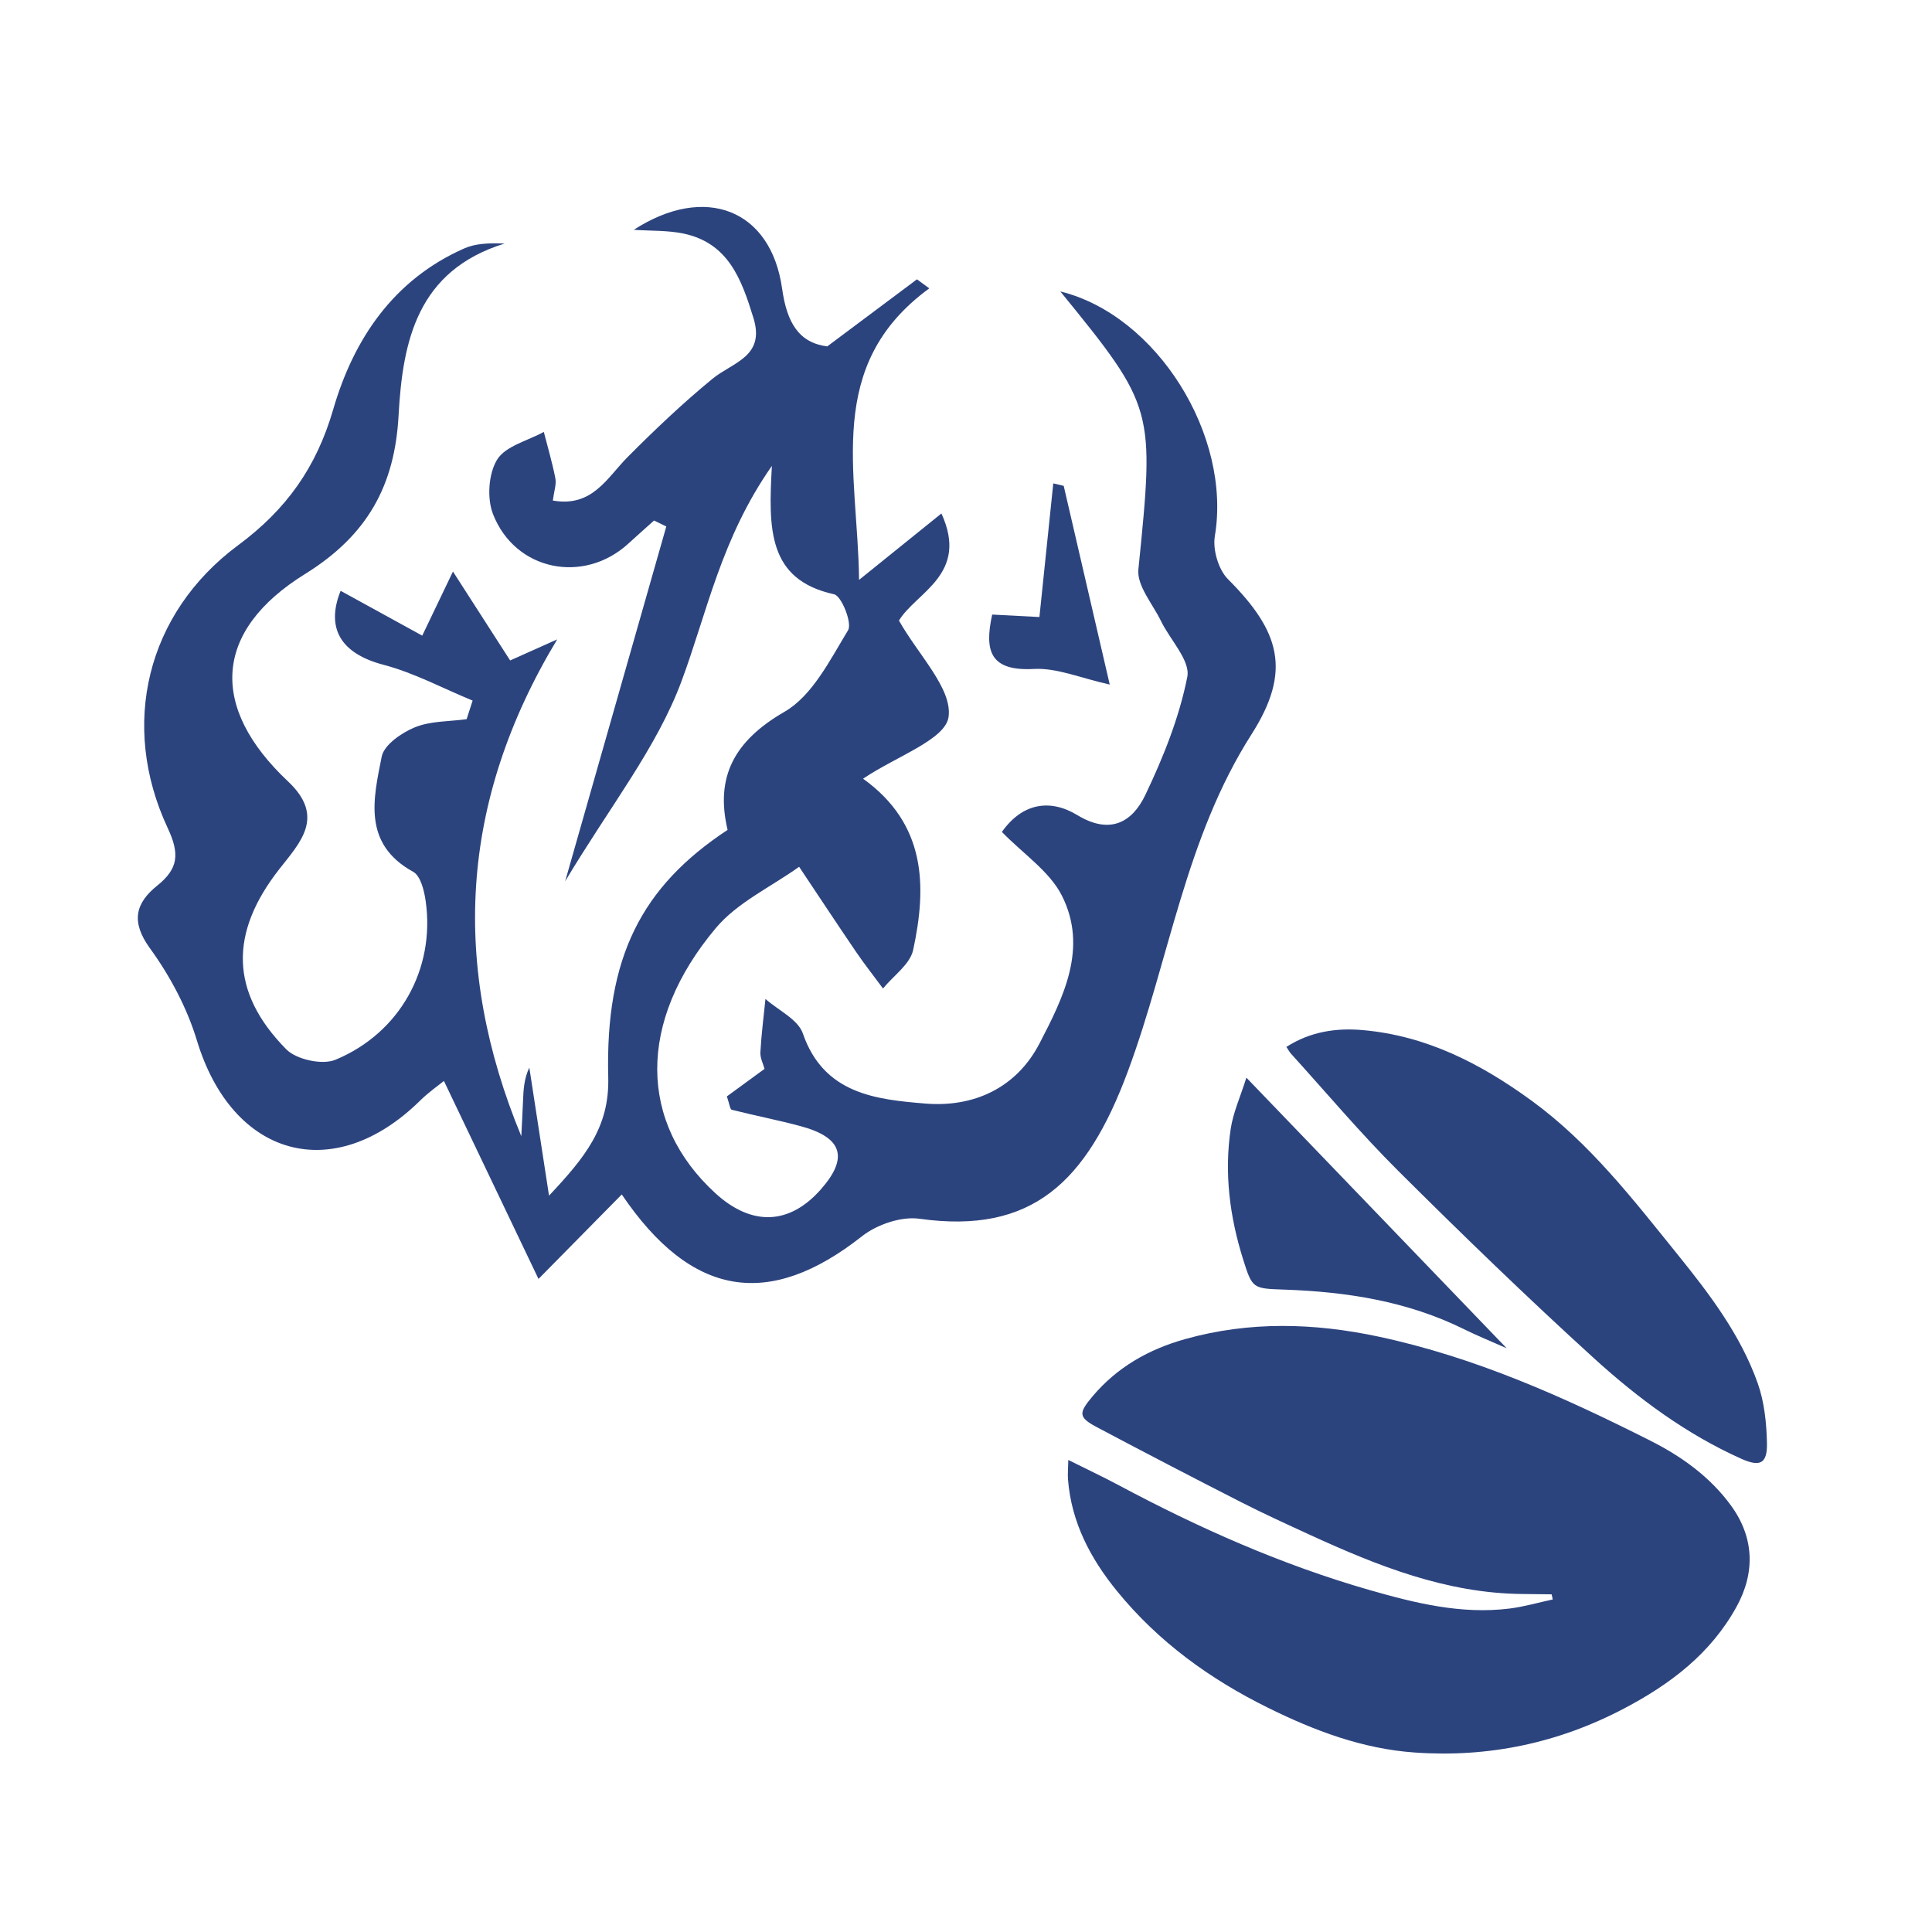<?xml version="1.0" encoding="utf-8"?>
<!-- Generator: Adobe Illustrator 17.0.0, SVG Export Plug-In . SVG Version: 6.00 Build 0)  -->
<!DOCTYPE svg PUBLIC "-//W3C//DTD SVG 1.1//EN" "http://www.w3.org/Graphics/SVG/1.1/DTD/svg11.dtd">
<svg version="1.1" id="Capa_1" xmlns="http://www.w3.org/2000/svg" xmlns:xlink="http://www.w3.org/1999/xlink" x="0px" y="0px"
	 width="40px" height="40px" viewBox="0 0 40 40" enable-background="new 0 0 40 40" xml:space="preserve">
<g>
	<path fill="#2C447E" d="M17.847,25.595c0.308-0.243,0.813-0.415,1.19-0.362c2.325,0.326,3.46-0.751,4.315-3.054
		c0.861-2.319,1.184-4.82,2.559-6.975c0.839-1.315,0.59-2.134-0.488-3.214c-0.197-0.198-0.318-0.611-0.271-0.891
		c0.35-2.084-1.2-4.574-3.199-5.065c1.959,2.405,1.95,2.435,1.616,5.755c-0.034,0.337,0.296,0.715,0.468,1.069
		c0.19,0.391,0.611,0.82,0.545,1.155c-0.167,0.842-0.497,1.667-0.87,2.447c-0.269,0.563-0.727,0.828-1.407,0.416
		c-0.563-0.341-1.136-0.254-1.562,0.348c0.445,0.458,0.987,0.815,1.242,1.319c0.545,1.079,0.034,2.104-0.464,3.062
		c-0.485,0.933-1.377,1.324-2.361,1.243c-1.02-0.084-2.105-0.196-2.538-1.452c-0.101-0.292-0.508-0.478-0.774-0.714
		c-0.037,0.367-0.085,0.734-0.105,1.103c-0.007,0.12,0.059,0.243,0.086,0.345c-0.295,0.216-0.549,0.402-0.78,0.57
		c0.055,0.159,0.065,0.268,0.1,0.276c0.48,0.122,0.968,0.215,1.445,0.345c0.846,0.232,0.973,0.647,0.413,1.29
		c-0.654,0.752-1.439,0.785-2.195,0.094c-1.59-1.455-1.626-3.545,0.009-5.491c0.446-0.531,1.142-0.851,1.724-1.268
		c0.392,0.587,0.78,1.176,1.177,1.759c0.177,0.26,0.373,0.508,0.56,0.761c0.215-0.265,0.56-0.501,0.624-0.798
		c0.285-1.323,0.27-2.606-1.037-3.546c0.693-0.467,1.705-0.808,1.77-1.279c0.081-0.585-0.623-1.278-1.027-1.995
		c0.352-0.585,1.458-0.955,0.879-2.217c-0.559,0.451-1.052,0.849-1.705,1.375c-0.027-2.257-0.727-4.44,1.454-6.036
		c-0.085-0.062-0.17-0.125-0.255-0.187c-0.594,0.444-1.187,0.887-1.858,1.389c-0.586-0.076-0.835-0.488-0.934-1.195
		c-0.231-1.646-1.599-2.173-3.071-1.219c0.358,0.024,0.697,0.01,1.02,0.076c0.943,0.193,1.213,0.957,1.458,1.752
		c0.246,0.801-0.431,0.913-0.851,1.258c-0.615,0.505-1.195,1.056-1.756,1.62c-0.427,0.43-0.729,1.044-1.547,0.899
		c0.026-0.201,0.076-0.336,0.053-0.456c-0.063-0.325-0.158-0.644-0.24-0.965c-0.333,0.184-0.791,0.291-0.966,0.573
		c-0.18,0.291-0.214,0.804-0.085,1.131c0.46,1.174,1.878,1.453,2.8,0.61c0.176-0.161,0.355-0.32,0.533-0.479
		c0.085,0.041,0.17,0.082,0.254,0.123c-0.672,2.358-1.344,4.716-2.094,7.346c0.925-1.547,1.895-2.76,2.409-4.142
		c0.533-1.435,0.819-2.955,1.871-4.458c-0.072,1.299-0.091,2.355,1.288,2.658c0.154,0.034,0.379,0.598,0.289,0.745
		c-0.372,0.612-0.738,1.354-1.315,1.687c-1.038,0.6-1.44,1.345-1.179,2.446c-1.782,1.175-2.535,2.637-2.471,5.123
		c0.027,1.035-0.481,1.656-1.226,2.45c-0.154-1-0.281-1.826-0.408-2.652c-0.114,0.24-0.121,0.471-0.131,0.701
		c-0.01,0.24-0.023,0.48-0.035,0.72c-1.453-3.513-1.289-6.914,0.743-10.286c-0.45,0.201-0.738,0.33-0.974,0.436
		c-0.408-0.635-0.777-1.208-1.184-1.841c-0.291,0.608-0.464,0.967-0.636,1.327c-0.567-0.312-1.135-0.623-1.69-0.928
		c-0.308,0.768-0.004,1.297,0.885,1.531c0.637,0.167,1.233,0.489,1.848,0.742c-0.041,0.128-0.083,0.256-0.124,0.385
		c-0.36,0.049-0.745,0.035-1.071,0.168c-0.274,0.112-0.638,0.362-0.687,0.606c-0.174,0.873-0.401,1.806,0.652,2.386
		c0.154,0.085,0.229,0.395,0.259,0.612c0.196,1.393-0.531,2.726-1.871,3.28c-0.272,0.112-0.807-0.005-1.017-0.218
		c-1.167-1.183-1.178-2.408-0.144-3.729c0.433-0.553,0.96-1.084,0.182-1.816c-1.63-1.532-1.553-3.114,0.352-4.295
		c1.291-0.801,1.857-1.83,1.936-3.281c0.084-1.544,0.388-3.002,2.196-3.561C10.122,5.029,9.846,5.04,9.612,5.143
		C8.145,5.791,7.32,7.024,6.898,8.479c-0.348,1.198-0.97,2.07-1.967,2.809c-1.897,1.405-2.457,3.722-1.459,5.855
		c0.248,0.531,0.226,0.837-0.217,1.193c-0.448,0.36-0.552,0.744-0.152,1.295c0.416,0.573,0.769,1.235,0.974,1.912
		c0.736,2.423,2.832,3.006,4.623,1.242c0.173-0.171,0.376-0.311,0.491-0.405c0.658,1.378,1.282,2.684,1.958,4.099
		c0.705-0.715,1.208-1.225,1.724-1.749C14.325,26.875,15.931,27.105,17.847,25.595z"/>
	<path fill="#2C447E" d="M21.409,13.85c0.474-0.025,0.961,0.189,1.567,0.323c-0.298-1.287-0.625-2.7-0.953-4.114
		c-0.072-0.017-0.144-0.034-0.216-0.051c-0.094,0.91-0.189,1.821-0.287,2.767c-0.297-0.015-0.619-0.032-0.978-0.051
		C20.372,13.499,20.514,13.898,21.409,13.85z"/>
</g>
<g>
	<path fill="#2C447E" d="M35.843,31.177c-0.435-0.6-1.027-1.022-1.666-1.345c-1.801-0.91-3.642-1.734-5.632-2.158
		c-1.336-0.285-2.673-0.323-4.003,0.049c-0.755,0.211-1.411,0.58-1.923,1.188c-0.292,0.347-0.294,0.433,0.092,0.638
		c0.99,0.525,1.985,1.042,2.983,1.551c0.469,0.239,0.949,0.458,1.428,0.678c1.4,0.642,2.822,1.21,4.398,1.224
		c0.202,0.002,0.403,0.004,0.605,0.007c0.008,0.035,0.015,0.07,0.023,0.106c-0.298,0.064-0.592,0.15-0.893,0.188
		c-0.999,0.125-1.959-0.113-2.903-0.384c-1.813-0.521-3.53-1.282-5.191-2.17c-0.327-0.175-0.663-0.332-1.043-0.522
		c-0.003,0.183-0.015,0.295-0.006,0.406c0.07,0.889,0.467,1.638,1.018,2.313c0.853,1.046,1.92,1.818,3.124,2.412
		c0.961,0.475,1.955,0.85,3.036,0.926c1.53,0.108,2.977-0.197,4.334-0.911c0.954-0.502,1.791-1.131,2.328-2.105
		C36.343,32.56,36.319,31.834,35.843,31.177z"/>
	<path fill="#2C447E" d="M28.945,24.238c1.326,1.32,2.672,2.624,4.056,3.883c0.913,0.83,1.909,1.57,3.05,2.081
		c0.389,0.174,0.541,0.103,0.532-0.326c-0.009-0.415-0.054-0.849-0.191-1.237c-0.355-1.001-0.993-1.841-1.654-2.66
		c-0.925-1.144-1.819-2.31-3.03-3.192c-1.057-0.77-2.179-1.345-3.496-1.46c-0.547-0.048-1.081,0.03-1.579,0.348
		c0.046,0.068,0.065,0.108,0.094,0.139C27.462,22.624,28.169,23.465,28.945,24.238z"/>
	<path fill="#2C447E" d="M25.737,26.073c0.192,0.61,0.2,0.604,0.852,0.627c1.291,0.045,2.55,0.239,3.724,0.821
		c0.264,0.131,0.537,0.241,0.881,0.393c-1.817-1.889-3.572-3.714-5.389-5.602c-0.122,0.389-0.272,0.715-0.324,1.057
		C25.343,24.287,25.46,25.191,25.737,26.073z"/>
</g>
</svg>
